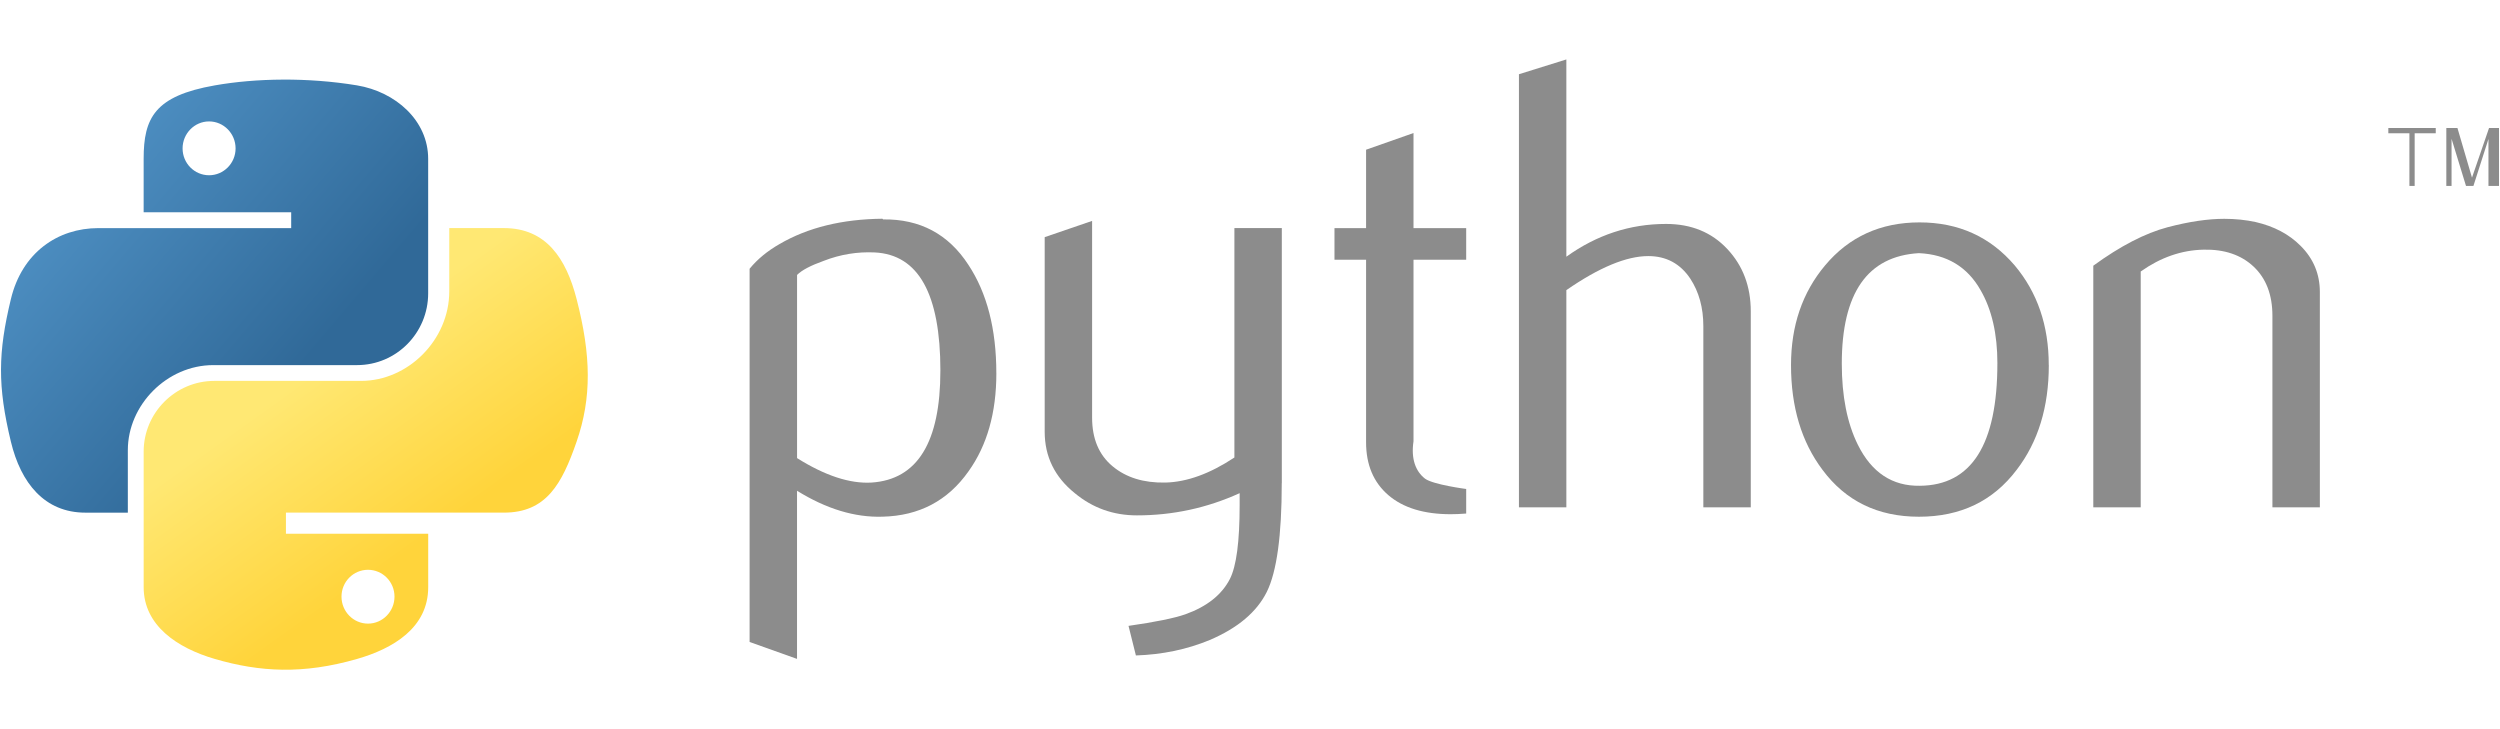 <svg xmlns="http://www.w3.org/2000/svg" xmlns:xlink="http://www.w3.org/1999/xlink" id="a" data-name="Layer_1" viewBox="0 0 120 35"><defs><style> .d { fill: url(#c); } .e { fill: #8c8c8c; } .f { fill: url(#b); } </style><linearGradient id="b" x1="1048.383" y1="-428.787" x2="1075.721" y2="-452.302" gradientTransform="translate(-590.4 -238.925) scale(.562 -.568)" gradientUnits="userSpaceOnUse"><stop offset="0" stop-color="#5a9fd4"></stop><stop offset="1" stop-color="#306998"></stop></linearGradient><linearGradient id="c" x1="1086.281" y1="-466.577" x2="1076.372" y2="-452.578" gradientTransform="translate(-590.4 -238.925) scale(.562 -.568)" gradientUnits="userSpaceOnUse"><stop offset="0" stop-color="#ffd43b"></stop><stop offset="1" stop-color="#ffe873"></stop></linearGradient></defs><path class="e" d="M45.139,17.795c0-3.683-1.05-5.574-3.151-5.678-.836-.039-1.652.094-2.445.402-.634.227-1.06.451-1.284.678v8.792c1.344.843,2.537,1.235,3.576,1.174,2.201-.145,3.303-1.933,3.303-5.367h.002ZM47.825,17.916c0,1.89-.443,3.46-1.335,4.706-.994,1.412-2.371,2.139-4.132,2.179-1.327.042-2.696-.374-4.101-1.245v8.071l-2.276-.812V12.9c.374-.458.854-.852,1.437-1.186,1.355-.79,3.002-1.196,4.939-1.215l.032.032c1.771-.022,3.135.705,4.093,2.179.894,1.352,1.342,3.087,1.342,5.205h0Z"></path><path class="e" d="M61.524,23.193c0,2.51-.239,4.247-.716,5.215-.48.966-1.393,1.738-2.74,2.312-1.093.453-2.275.7-3.545.742l-.354-1.42c1.29-.185,2.198-.37,2.726-.555,1.037-.37,1.749-.937,2.14-1.696.314-.619.468-1.8.468-3.548v-.571c-1.568.713-3.213,1.066-4.93,1.066-1.129,0-2.125-.354-2.983-1.066-.964-.775-1.445-1.759-1.445-2.95v-9.339l2.276-.78v9.444c0,1.008.326,1.785.978,2.33s1.496.806,2.531.786c1.034-.022,2.143-.422,3.321-1.203v-11.012h2.276v12.244h-.002Z"></path><path class="e" d="M70.377,24.65c-.27.022-.518.032-.746.032-1.281,0-2.279-.305-2.991-.916-.711-.612-1.068-1.456-1.068-2.534v-8.765h-1.517v-1.518h1.517v-3.763l2.276-.801v4.565h2.529v1.518h-2.529v8.713c-.126.846.101,1.445.554,1.795.39.288,1.975.495,1.975.495v1.182-.002Z"></path><path class="e" d="M84.035,24.353h-2.275v-8.698c0-.885-.21-1.647-.628-2.283-.483-.72-1.154-1.08-2.014-1.08-1.049,0-2.36.545-3.933,1.634v10.426h-2.276V3.563l2.276-.71v9.469c1.459-1.048,3.054-1.573,4.787-1.573,1.21,0,2.189.402,2.938,1.203.752.801,1.127,1.8,1.127,2.992v9.409Z"></path><path class="e" d="M95.875,17.441c0-1.415-.269-2.582-.804-3.508-.636-1.127-1.625-1.721-2.962-1.782-2.47.143-3.703,1.913-3.703,5.306,0,1.555.256,2.855.774,3.898.661,1.329,1.652,1.984,2.974,1.962,2.48-.02,3.72-1.977,3.72-5.875h0ZM98.343,17.524c0,2.014-.515,3.69-1.543,5.028-1.132,1.499-2.694,2.251-4.689,2.251-1.977,0-3.518-.752-4.631-2.251-1.008-1.339-1.511-3.015-1.511-5.028,0-1.893.545-3.485,1.634-4.783,1.151-1.376,2.666-2.066,4.535-2.066s3.394.69,4.568,2.066c1.09,1.297,1.634,2.888,1.634,4.783h.003Z"></path><path class="e" d="M111.354,24.353h-2.278v-9.191c0-1.008-.3-1.795-.9-2.362-.6-.565-1.401-.838-2.398-.816-1.059.02-2.067.37-3.024,1.048v11.321h-2.276v-11.599c1.295-.944,2.486-1.561,3.573-1.849,1.027-.269,1.932-.402,2.712-.402.534,0,1.036.052,1.509.155.884.205,1.602.584,2.156,1.141.618.616.925,1.356.925,2.221v10.332h.002Z"></path><path class="f" d="M13.576,3.821c-1.168.005-2.283.104-3.264.277-2.892.507-3.417,1.568-3.417,3.526v2.566h7.082v.759H4.725c-1.955,0-3.669,1.175-4.203,3.41-.618,2.562-.645,4.163,0,6.838.478,1.992,1.62,3.41,3.576,3.41h2.038v-3.001c0-2.168,1.876-4.081,4.103-4.081h6.896c1.9,0,3.417-1.552,3.417-3.445v-6.457c0-1.838-1.562-3.217-3.417-3.526-1.174-.194-2.391-.282-3.56-.277h0ZM10.036,5.828c.701,0,1.272.581,1.272,1.296,0,.712-.572,1.288-1.272,1.288-.703,0-1.272-.576-1.272-1.288s.57-1.296,1.272-1.296Z"></path><path class="d" d="M21.565,10.947v3.036c0,2.335-1.979,4.3-4.236,4.3h-7.041c-1.865,0-3.392,1.526-3.392,3.392v6.51c0,1.838,1.61,2.919,3.417,3.445,2.163.631,4.237.745,6.824,0,1.72-.494,3.417-1.489,3.417-3.445v-2.567h-6.829v-1.012h10.462c2.028,0,2.785-1.364,3.491-3.41.729-2.108.698-4.135,0-6.838-.501-1.946-1.459-3.41-3.491-3.41h-2.621ZM17.664,27.35c.703,0,1.272.576,1.272,1.288s-.57,1.296-1.272,1.296-1.272-.581-1.272-1.296.572-1.288,1.272-1.288Z"></path><path class="e" d="M115.651,8.925h.253v-2.529h1.012v-.253h-2.276v.253h1.012v2.529M117.422,8.925h.253v-2.263l.693,2.263h.356l.722-2.255v2.255h.506v-2.782h-.478l-.819,2.384-.698-2.384h-.534v2.782"></path></svg>